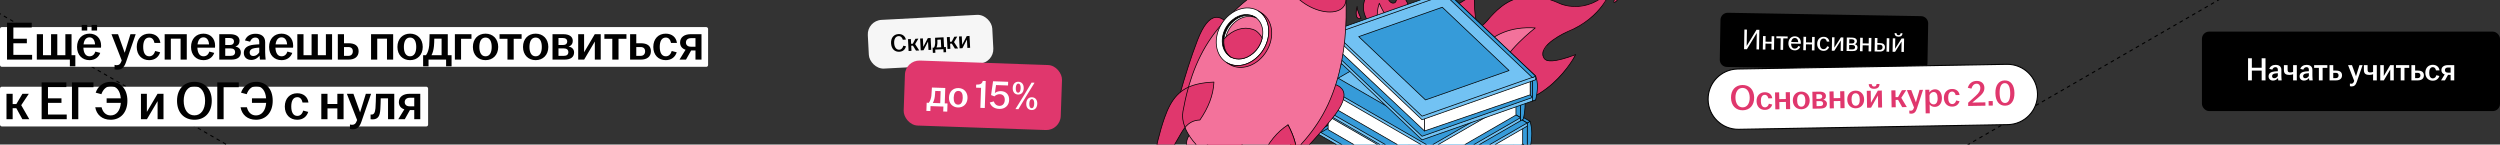 <?xml version="1.0" encoding="UTF-8"?> <svg xmlns="http://www.w3.org/2000/svg" width="1384" height="80" viewBox="0 0 1384 80" fill="none"><rect x="0" y="0" width="1384" height="80" fill="#333333" stroke="none"/><g clip-path="url(#clip0_486_698)"><path d="M-2212.34 -48.605L1312.56 1986.5" stroke="black" stroke-width="0.6" stroke-linejoin="round" stroke-dasharray="2 2"></path><path d="M-1859.89 -252.095L1665.02 1783.01" stroke="black" stroke-width="0.6" stroke-linejoin="round" stroke-dasharray="2 2"></path><path d="M-1507.43 -455.585L2017.47 1579.52" stroke="black" stroke-width="0.6" stroke-linejoin="round" stroke-dasharray="2 2"></path><path d="M-1154.87 -659.136L2370.03 1375.97" stroke="black" stroke-width="0.6" stroke-linejoin="round" stroke-dasharray="2 2"></path><path d="M-802.416 -862.627L2722.49 1172.48" stroke="black" stroke-width="0.6" stroke-linejoin="round" stroke-dasharray="2 2"></path><path d="M-449.961 -1066.12L3074.94 968.987" stroke="black" stroke-width="0.6" stroke-linejoin="round" stroke-dasharray="2 2"></path><path d="M-97.401 -1269.67L3427.5 765.437" stroke="black" stroke-width="0.6" stroke-linejoin="round" stroke-dasharray="2 2"></path><path d="M255.054 -1473.16L3779.96 561.947" stroke="black" stroke-width="0.6" stroke-linejoin="round" stroke-dasharray="2 2"></path><path d="M607.511 -1676.65L4132.41 358.456" stroke="black" stroke-width="0.6" stroke-linejoin="round" stroke-dasharray="2 2"></path><path d="M781.069 -1880.2L4305.97 154.905" stroke="black" stroke-width="0.6" stroke-linejoin="round" stroke-dasharray="2 2"></path><path d="M607.44 1986.48L4132.34 -48.623" stroke="black" stroke-width="0.6" stroke-linejoin="round" stroke-dasharray="2 2"></path><path d="M254.933 1782.96L3779.84 -252.143" stroke="black" stroke-width="0.6" stroke-linejoin="round" stroke-dasharray="2 2"></path><path d="M-97.575 1579.44L3427.33 -455.664" stroke="black" stroke-width="0.6" stroke-linejoin="round" stroke-dasharray="2 2"></path><path d="M-450.032 1375.95L3074.87 -659.153" stroke="black" stroke-width="0.6" stroke-linejoin="round" stroke-dasharray="2 2"></path><path d="M-802.54 1172.43L2722.36 -862.673" stroke="black" stroke-width="0.6" stroke-linejoin="round" stroke-dasharray="2 2"></path><path d="M-1507.5 765.42L2017.4 -1269.68" stroke="black" stroke-width="0.6" stroke-linejoin="round" stroke-dasharray="2 2"></path><path d="M-1860.01 561.899L1664.89 -1473.2" stroke="black" stroke-width="0.6" stroke-linejoin="round" stroke-dasharray="2 2"></path><path d="M-2212.52 358.379L1312.38 -1676.73" stroke="black" stroke-width="0.6" stroke-linejoin="round" stroke-dasharray="2 2"></path><path d="M-2564.97 154.889L959.929 -1880.22" stroke="black" stroke-width="0.6" stroke-linejoin="round" stroke-dasharray="2 2"></path><rect y="15" width="392" height="22" rx="1" fill="white"></rect><rect y="48" width="237" height="22" rx="1" fill="white"></rect><path d="M3.89 33V12.6H17.57V15.21H7.4V21.45H14.87V23.94H7.4V30.39H17.78V33H3.89ZM38.677 36.72V33H20.377V18.93H23.797V30.54H28.267V18.93H31.717V30.54H36.187V18.93H39.607V30.54H41.707V36.72H38.677ZM49.553 33.3C45.503 33.3 42.653 30.45 42.653 25.98C42.653 21.51 45.503 18.63 49.523 18.63C53.333 18.63 55.973 21.24 55.973 25.26C55.973 25.74 55.943 26.1 55.913 26.4H46.163C46.283 29.22 47.333 31.17 49.553 31.17C51.383 31.17 52.343 29.94 52.793 28.56L55.493 29.28C54.683 31.59 52.643 33.3 49.553 33.3ZM45.233 16.89V13.8H48.293V16.89H45.233ZM46.253 24.57H52.613C52.523 22.62 51.623 20.67 49.553 20.67C47.573 20.67 46.523 22.26 46.253 24.57ZM50.693 16.89V13.8H53.753V16.89H50.693ZM64.923 38.58C64.413 38.58 63.813 38.49 63.423 38.37V35.91C63.723 36 64.173 36.09 64.593 36.09C65.913 36.09 66.603 35.49 67.143 34.05L67.383 33.45L61.713 18.93H65.343L69.033 29.22L72.213 18.93H75.123L69.723 34.5C68.703 37.41 67.353 38.58 64.923 38.58ZM82.57 33.3C78.52 33.3 75.7 30.45 75.7 25.98C75.7 21.51 78.52 18.63 82.57 18.63C86.05 18.63 88.39 20.64 88.78 23.76H85.51C85.18 22.11 84.31 20.79 82.63 20.79C80.26 20.79 79.27 22.95 79.27 25.95C79.27 28.98 80.26 31.17 82.63 31.17C84.43 31.17 85.45 29.79 85.9 28.23L88.66 28.95C87.82 31.59 85.72 33.3 82.57 33.3ZM91.158 33V18.93H103.398V33H99.978V21.42H94.578V33H91.158ZM112.659 33.3C108.609 33.3 105.759 30.45 105.759 25.98C105.759 21.51 108.609 18.63 112.629 18.63C116.439 18.63 119.079 21.24 119.079 25.26C119.079 25.74 119.049 26.1 119.019 26.4H109.269C109.389 29.22 110.439 31.17 112.659 31.17C114.489 31.17 115.449 29.94 115.899 28.56L118.599 29.28C117.789 31.59 115.749 33.3 112.659 33.3ZM109.359 24.57H115.719C115.629 22.62 114.729 20.67 112.659 20.67C110.679 20.67 109.629 22.26 109.359 24.57ZM121.393 33V18.93H127.333C130.633 18.93 132.613 20.22 132.613 22.65C132.613 24.12 131.773 25.35 130.303 25.74C132.013 26.07 133.333 27.15 133.333 29.01C133.333 31.47 131.593 33 128.083 33H121.393ZM124.693 30.93H127.633C129.343 30.93 130.153 30.15 130.153 28.86C130.153 27.57 129.313 26.79 127.603 26.79H124.693V30.93ZM124.693 24.93H127.123C128.683 24.93 129.523 24.21 129.523 22.95C129.523 21.75 128.653 21.03 127.003 21.03H124.693V24.93ZM139.112 33.18C136.622 33.18 134.972 31.65 134.972 29.28C134.972 26.4 137.192 25.14 140.342 24.78C141.512 24.63 142.652 24.57 143.522 24.54V23.25C143.522 21.6 142.742 20.79 141.302 20.79C139.892 20.79 138.902 21.78 138.422 23.07L135.602 22.38C136.472 19.95 138.632 18.69 141.452 18.69C144.602 18.69 146.792 20.16 146.792 23.34V28.77C146.792 30.27 146.942 31.77 147.062 33H143.912C143.822 32.34 143.702 31.47 143.672 30.78C142.802 32.04 141.182 33.18 139.112 33.18ZM138.212 29.1C138.212 30.33 139.022 31.02 140.222 31.02C141.602 31.02 142.832 30.15 143.522 28.95V26.37C142.682 26.4 141.842 26.49 140.912 26.64C139.202 26.91 138.212 27.75 138.212 29.1ZM155.871 33.3C151.821 33.3 148.971 30.45 148.971 25.98C148.971 21.51 151.821 18.63 155.841 18.63C159.651 18.63 162.291 21.24 162.291 25.26C162.291 25.74 162.261 26.1 162.231 26.4H152.481C152.601 29.22 153.651 31.17 155.871 31.17C157.701 31.17 158.661 29.94 159.111 28.56L161.811 29.28C161.001 31.59 158.961 33.3 155.871 33.3ZM152.571 24.57H158.931C158.841 22.62 157.941 20.67 155.871 20.67C153.891 20.67 152.841 22.26 152.571 24.57ZM164.606 33V18.93H168.026V30.54H172.496V18.93H175.946V30.54H180.416V18.93H183.836V33H164.606ZM187.018 33V18.93H190.438V23.94H192.958C196.348 23.94 198.538 25.26 198.538 28.35C198.538 31.41 196.348 33 192.958 33H187.018ZM190.438 30.93H192.808C194.488 30.93 195.328 29.88 195.328 28.38C195.328 26.88 194.428 26.04 192.808 26.04H190.438V30.93ZM205.416 33V18.93H217.656V33H214.236V21.42H208.836V33H205.416ZM227.006 33.3C222.956 33.3 220.016 30.45 220.016 25.98C220.016 21.48 222.956 18.63 227.006 18.63C231.056 18.63 234.026 21.48 234.026 25.98C234.026 30.45 231.056 33.3 227.006 33.3ZM223.586 25.98C223.586 28.98 224.636 31.17 227.006 31.17C229.406 31.17 230.426 28.98 230.426 25.98C230.426 22.98 229.406 20.79 227.006 20.79C224.636 20.79 223.586 22.98 223.586 25.98ZM234.24 36.72V30.54H235.83C236.85 29.19 237.39 27.3 237.6 25.23C237.72 23.73 237.75 22.05 237.81 18.93H247.89V30.54H249.99V36.72H246.96V33H237.24V36.72H234.24ZM238.89 30.54H244.47V21.42H240.42C240.42 22.77 240.36 24.12 240.24 25.53C240.03 27.6 239.58 29.22 238.89 30.54ZM251.822 33V18.93H261.002V21.48H255.242V33H251.822ZM268.784 33.3C264.734 33.3 261.794 30.45 261.794 25.98C261.794 21.48 264.734 18.63 268.784 18.63C272.834 18.63 275.804 21.48 275.804 25.98C275.804 30.45 272.834 33.3 268.784 33.3ZM265.364 25.98C265.364 28.98 266.414 31.17 268.784 31.17C271.184 31.17 272.204 28.98 272.204 25.98C272.204 22.98 271.184 20.79 268.784 20.79C266.414 20.79 265.364 22.98 265.364 25.98ZM280.932 33V21.48H276.552V18.93H288.762V21.48H284.382V33H280.932ZM296.528 33.3C292.478 33.3 289.538 30.45 289.538 25.98C289.538 21.48 292.478 18.63 296.528 18.63C300.578 18.63 303.548 21.48 303.548 25.98C303.548 30.45 300.578 33.3 296.528 33.3ZM293.108 25.98C293.108 28.98 294.158 31.17 296.528 31.17C298.928 31.17 299.948 28.98 299.948 25.98C299.948 22.98 298.928 20.79 296.528 20.79C294.158 20.79 293.108 22.98 293.108 25.98ZM305.875 33V18.93H311.815C315.115 18.93 317.095 20.22 317.095 22.65C317.095 24.12 316.255 25.35 314.785 25.74C316.495 26.07 317.815 27.15 317.815 29.01C317.815 31.47 316.075 33 312.565 33H305.875ZM309.175 30.93H312.115C313.825 30.93 314.635 30.15 314.635 28.86C314.635 27.57 313.795 26.79 312.085 26.79H309.175V30.93ZM309.175 24.93H311.605C313.165 24.93 314.005 24.21 314.005 22.95C314.005 21.75 313.135 21.03 311.485 21.03H309.175V24.93ZM320.084 33V18.93H323.354V28.95L329.264 18.93H332.564V33H329.294V22.98L323.384 33H320.084ZM338.969 33V21.48H334.589V18.93H346.799V21.48H342.419V33H338.969ZM348.824 33V18.93H352.244V23.94H354.764C358.154 23.94 360.344 25.26 360.344 28.35C360.344 31.41 358.154 33 354.764 33H348.824ZM352.244 30.93H354.614C356.294 30.93 357.134 29.88 357.134 28.38C357.134 26.88 356.234 26.04 354.614 26.04H352.244V30.93ZM368.537 33.3C364.487 33.3 361.667 30.45 361.667 25.98C361.667 21.51 364.487 18.63 368.537 18.63C372.017 18.63 374.357 20.64 374.747 23.76H371.477C371.147 22.11 370.277 20.79 368.597 20.79C366.227 20.79 365.237 22.95 365.237 25.95C365.237 28.98 366.227 31.17 368.597 31.17C370.397 31.17 371.417 29.79 371.867 28.23L374.627 28.95C373.787 31.59 371.687 33.3 368.537 33.3ZM385.016 33V27.93H382.616L379.766 33H376.166L379.526 27.54C377.666 26.94 376.496 25.62 376.496 23.52C376.496 20.58 378.926 18.93 382.346 18.93H388.346V33H385.016ZM379.736 23.52C379.736 24.96 380.726 25.86 382.526 25.86H385.016V21.12H382.586C380.756 21.12 379.736 22.08 379.736 23.52ZM3.59 66V51.93H7.01V57.6H9.05L12.41 51.93H15.95L11.75 58.23L16.22 66H12.38L9.05 59.91H7.01V66H3.59ZM23.05 66V45.6H36.73V48.21H26.56V54.45H34.03V56.94H26.56V63.39H36.94V66H23.05ZM39.837 66V45.6H51.747V48.27H43.347V66H39.837ZM61.255 66.3C56.545 66.3 53.425 63.48 52.735 59.4H56.245C56.815 61.83 58.435 63.9 61.255 63.9C64.465 63.9 66.595 61.2 66.895 56.94H59.035V54.42H66.865C66.535 50.28 64.525 47.67 61.405 47.67C58.585 47.67 56.905 49.92 56.125 52.14L52.975 51.3C54.145 47.85 56.995 45.3 61.405 45.3C66.775 45.3 70.525 49.17 70.525 55.77C70.525 62.37 66.655 66.3 61.255 66.3ZM78.033 66V51.93H81.303V61.95L87.213 51.93H90.513V66H87.243V55.98L81.333 66H78.033ZM107.634 66.3C101.964 66.3 98.004 62.37 98.004 55.8C98.004 49.23 101.964 45.3 107.634 45.3C113.304 45.3 117.234 49.23 117.234 55.8C117.234 62.37 113.304 66.3 107.634 66.3ZM101.694 55.8C101.694 60.63 103.944 63.87 107.634 63.87C111.294 63.87 113.544 60.63 113.544 55.8C113.544 50.97 111.294 47.73 107.634 47.73C103.944 47.73 101.694 50.97 101.694 55.8ZM120.286 66V45.6H132.196V48.27H123.796V66H120.286ZM141.704 66.3C136.994 66.3 133.874 63.48 133.184 59.4H136.694C137.264 61.83 138.884 63.9 141.704 63.9C144.914 63.9 147.044 61.2 147.344 56.94H139.484V54.42H147.314C146.984 50.28 144.974 47.67 141.854 47.67C139.034 47.67 137.354 49.92 136.574 52.14L133.424 51.3C134.594 47.85 137.444 45.3 141.854 45.3C147.224 45.3 150.974 49.17 150.974 55.77C150.974 62.37 147.104 66.3 141.704 66.3ZM164.543 66.3C160.493 66.3 157.673 63.45 157.673 58.98C157.673 54.51 160.493 51.63 164.543 51.63C168.023 51.63 170.363 53.64 170.753 56.76H167.483C167.153 55.11 166.283 53.79 164.603 53.79C162.233 53.79 161.243 55.95 161.243 58.95C161.243 61.98 162.233 64.17 164.603 64.17C166.403 64.17 167.423 62.79 167.873 61.23L170.633 61.95C169.793 64.59 167.693 66.3 164.543 66.3ZM177.877 66V51.93H181.297V57.57H186.757V51.93H190.207V66H186.757V60H181.297V66H177.877ZM195.236 71.58C194.726 71.58 194.126 71.49 193.736 71.37V68.91C194.036 69 194.486 69.09 194.906 69.09C196.226 69.09 196.916 68.49 197.456 67.05L197.696 66.45L192.026 51.93H195.656L199.346 62.22L202.526 51.93H205.436L200.036 67.5C199.016 70.41 197.666 71.58 195.236 71.58ZM206.205 66.09C205.845 66.09 205.515 66.06 205.155 66V63.39C205.335 63.42 205.515 63.42 205.755 63.42C206.865 63.42 207.645 62.58 207.855 59.91C208.005 57.81 208.095 55.08 208.155 51.93H218.265V66H214.815V54.42H210.765C210.735 56.37 210.675 58.59 210.555 60.45C210.345 64.26 209.265 66.09 206.205 66.09ZM229.332 66V60.93H226.932L224.082 66H220.482L223.842 60.54C221.982 59.94 220.812 58.62 220.812 56.52C220.812 53.58 223.242 51.93 226.662 51.93H232.662V66H229.332ZM224.052 56.52C224.052 57.96 225.042 58.86 226.842 58.86H229.332V54.12H226.902C225.072 54.12 224.052 55.08 224.052 56.52Z" fill="black"></path><rect x="1219" y="17.5" width="165" height="44" rx="4" fill="black"></rect><path d="M1244.52 44.5V32.26H1246.63V37.498H1252.06V32.26H1254.19V44.5H1252.06V39.082H1246.63V44.5H1244.52ZM1258.36 44.608C1256.87 44.608 1255.88 43.69 1255.88 42.268C1255.88 40.54 1257.21 39.784 1259.1 39.568C1259.8 39.478 1260.49 39.442 1261.01 39.424V38.65C1261.01 37.66 1260.54 37.174 1259.68 37.174C1258.83 37.174 1258.24 37.768 1257.95 38.542L1256.26 38.128C1256.78 36.67 1258.08 35.914 1259.77 35.914C1261.66 35.914 1262.97 36.796 1262.97 38.704V41.962C1262.97 42.862 1263.06 43.762 1263.13 44.5H1261.24C1261.19 44.104 1261.12 43.582 1261.1 43.168C1260.58 43.924 1259.61 44.608 1258.36 44.608ZM1257.82 42.16C1257.82 42.898 1258.31 43.312 1259.03 43.312C1259.86 43.312 1260.6 42.79 1261.01 42.07V40.522C1260.51 40.54 1260 40.594 1259.44 40.684C1258.42 40.846 1257.82 41.35 1257.82 42.16ZM1269.46 41.098C1269 41.278 1268.29 41.476 1267.38 41.476C1265.56 41.476 1264.37 40.864 1264.37 38.83V36.058H1266.42V38.704C1266.42 39.73 1266.93 40.09 1267.88 40.09C1268.47 40.09 1269.01 39.982 1269.46 39.802V36.058H1271.52V44.5H1269.46V41.098ZM1275.54 44.608C1274.04 44.608 1273.05 43.69 1273.05 42.268C1273.05 40.54 1274.39 39.784 1276.28 39.568C1276.98 39.478 1277.66 39.442 1278.18 39.424V38.65C1278.18 37.66 1277.72 37.174 1276.85 37.174C1276.01 37.174 1275.41 37.768 1275.12 38.542L1273.43 38.128C1273.95 36.67 1275.25 35.914 1276.94 35.914C1278.83 35.914 1280.15 36.796 1280.15 38.704V41.962C1280.15 42.862 1280.24 43.762 1280.31 44.5H1278.42C1278.36 44.104 1278.29 43.582 1278.27 43.168C1277.75 43.924 1276.78 44.608 1275.54 44.608ZM1275 42.16C1275 42.898 1275.48 43.312 1276.2 43.312C1277.03 43.312 1277.77 42.79 1278.18 42.07V40.522C1277.68 40.54 1277.18 40.594 1276.62 40.684C1275.59 40.846 1275 41.35 1275 42.16ZM1283.73 44.5V37.588H1281.1V36.058H1288.42V37.588H1285.8V44.5H1283.73ZM1289.64 44.5V36.058H1291.69V39.064H1293.2C1295.24 39.064 1296.55 39.856 1296.55 41.71C1296.55 43.546 1295.24 44.5 1293.2 44.5H1289.64ZM1291.69 43.258H1293.11C1294.12 43.258 1294.63 42.628 1294.63 41.728C1294.63 40.828 1294.09 40.324 1293.11 40.324H1291.69V43.258ZM1301.81 47.848C1301.51 47.848 1301.15 47.794 1300.91 47.722V46.246C1301.09 46.3 1301.36 46.354 1301.61 46.354C1302.41 46.354 1302.82 45.994 1303.14 45.13L1303.29 44.77L1299.89 36.058H1302.06L1304.28 42.232L1306.19 36.058H1307.93L1304.69 45.4C1304.08 47.146 1303.27 47.848 1301.81 47.848ZM1313.74 41.098C1313.28 41.278 1312.57 41.476 1311.66 41.476C1309.84 41.476 1308.65 40.864 1308.65 38.83V36.058H1310.7V38.704C1310.7 39.73 1311.21 40.09 1312.16 40.09C1312.75 40.09 1313.29 39.982 1313.74 39.802V36.058H1315.8V44.5H1313.74V41.098ZM1317.71 44.5V36.058H1319.67V42.07L1323.22 36.058H1325.2V44.5H1323.24V38.488L1319.69 44.5H1317.71ZM1329.04 44.5V37.588H1326.41V36.058H1333.74V37.588H1331.11V44.5H1329.04ZM1334.96 44.5V36.058H1337.01V39.064H1338.52C1340.55 39.064 1341.87 39.856 1341.87 41.71C1341.87 43.546 1340.55 44.5 1338.52 44.5H1334.96ZM1337.01 43.258H1338.43C1339.44 43.258 1339.94 42.628 1339.94 41.728C1339.94 40.828 1339.4 40.324 1338.43 40.324H1337.01V43.258ZM1346.78 44.68C1344.35 44.68 1342.66 42.97 1342.66 40.288C1342.66 37.606 1344.35 35.878 1346.78 35.878C1348.87 35.878 1350.28 37.084 1350.51 38.956H1348.55C1348.35 37.966 1347.83 37.174 1346.82 37.174C1345.4 37.174 1344.8 38.47 1344.8 40.27C1344.8 42.088 1345.4 43.402 1346.82 43.402C1347.9 43.402 1348.51 42.574 1348.78 41.638L1350.44 42.07C1349.93 43.654 1348.67 44.68 1346.78 44.68ZM1356.67 44.5V41.458H1355.23L1353.52 44.5H1351.36L1353.38 41.224C1352.26 40.864 1351.56 40.072 1351.56 38.812C1351.56 37.048 1353.02 36.058 1355.07 36.058H1358.67V44.5H1356.67ZM1353.5 38.812C1353.5 39.676 1354.1 40.216 1355.18 40.216H1356.67V37.372H1355.21C1354.11 37.372 1353.5 37.948 1353.5 38.812Z" fill="white"></path><path d="M952.454 10.999C952.492 8.791 954.314 7.031 956.523 7.07L1063.51 8.937C1065.72 8.976 1067.47 10.798 1067.44 13.006L1067.05 35.003C1067.01 37.212 1065.19 38.971 1062.98 38.933L955.999 37.065C953.79 37.027 952.031 35.205 952.07 32.996L952.454 10.999Z" fill="black"></path><path d="M965.511 27.23L965.701 16.352L967.109 16.376L966.95 25.463L972.42 16.469L973.988 16.497L973.798 27.375L972.39 27.35L972.549 18.264L967.079 27.258L965.511 27.23ZM975.881 27.411L976.011 19.956L977.451 19.982L977.397 23.069L980.724 23.127L980.778 20.04L982.218 20.065L982.088 27.52L980.648 27.494L980.706 24.199L977.378 24.141L977.321 27.436L975.881 27.411ZM985.684 27.582L985.796 21.215L983.396 21.173L983.415 20.086L989.654 20.195L989.635 21.282L987.235 21.24L987.124 27.608L985.684 27.582ZM993.557 27.88C991.477 27.843 990.016 26.266 990.057 23.93C990.098 21.595 991.613 20.069 993.676 20.105C995.708 20.14 996.979 21.619 996.943 23.65C996.938 23.922 996.935 24.098 996.917 24.242L991.542 24.148C991.562 25.717 992.198 26.896 993.558 26.92C994.661 26.939 995.25 26.229 995.535 25.466L996.665 25.854C996.196 27.046 995.141 27.907 993.557 27.88ZM991.605 23.253L995.493 23.321C995.479 22.248 994.94 21.055 993.66 21.032C992.46 21.012 991.788 21.944 991.605 23.253ZM998.284 27.802L998.414 20.347L999.854 20.372L999.8 23.46L1003.13 23.518L1003.18 20.431L1004.62 20.456L1004.49 27.911L1003.05 27.886L1003.11 24.59L999.781 24.532L999.723 27.827L998.284 27.802ZM1009.48 28.158C1007.4 28.121 1005.94 26.544 1005.98 24.208C1006.02 21.872 1007.53 20.346 1009.61 20.383C1011.44 20.415 1012.52 21.538 1012.73 23.046L1011.33 23.021C1011.12 22.105 1010.59 21.36 1009.6 21.343C1008.17 21.318 1007.53 22.571 1007.5 24.235C1007.47 25.898 1008.07 27.173 1009.49 27.198C1010.58 27.217 1011.22 26.444 1011.5 25.617L1012.63 26.004C1012.13 27.324 1011.06 28.185 1009.48 28.158ZM1014.09 28.078L1014.22 20.623L1015.58 20.647L1015.48 26.374L1019.1 20.709L1020.48 20.733L1020.35 28.187L1018.99 28.164L1019.09 22.436L1015.47 28.102L1014.09 28.078ZM1022.26 28.221L1022.39 20.766L1025.32 20.817C1027 20.846 1028.01 21.536 1027.99 22.816C1027.98 23.6 1027.55 24.265 1026.75 24.459C1027.66 24.666 1028.35 25.255 1028.33 26.246C1028.31 27.542 1027.43 28.311 1025.61 28.279L1022.26 28.221ZM1023.67 27.317L1025.48 27.349C1026.5 27.367 1026.96 26.895 1026.97 26.175C1026.99 25.423 1026.51 24.951 1025.51 24.933L1023.71 24.902L1023.67 27.317ZM1023.73 24.006L1025.25 24.032C1026.18 24.049 1026.65 23.609 1026.66 22.905C1026.67 22.217 1026.2 21.761 1025.19 21.743L1023.77 21.718L1023.73 24.006ZM1029.67 28.35L1029.8 20.895L1031.24 20.92L1031.19 24.008L1034.51 24.066L1034.57 20.979L1036.01 21.004L1035.88 28.458L1034.44 28.433L1034.49 25.138L1031.17 25.08L1031.11 28.375L1029.67 28.35ZM1037.79 28.492L1037.92 21.037L1039.36 21.062L1039.32 23.814L1040.74 23.839C1042.45 23.869 1043.54 24.592 1043.51 26.159C1043.49 27.727 1042.37 28.572 1040.66 28.542L1037.79 28.492ZM1039.25 27.589L1040.71 27.615C1041.66 27.631 1042.17 27.016 1042.19 26.152C1042.2 25.288 1041.71 24.784 1040.75 24.767L1039.3 24.742L1039.25 27.589ZM1044.37 28.607L1044.5 21.152L1045.94 21.177L1045.81 28.632L1044.37 28.607ZM1047.73 28.665L1047.86 21.21L1049.22 21.234L1049.12 26.961L1052.74 21.296L1054.11 21.32L1053.98 28.774L1052.62 28.751L1052.72 23.024L1049.11 28.689L1047.73 28.665ZM1048.82 18.331L1049.89 18.349C1049.96 19.055 1050.26 19.476 1051.01 19.489C1051.76 19.502 1052.07 19.092 1052.17 18.389L1053.24 18.408C1053.17 19.575 1052.5 20.347 1051 20.321C1049.49 20.295 1048.85 19.5 1048.82 18.331Z" fill="white"></path><path d="M962.003 38.197L1110.98 35.597C1120.2 35.436 1127.81 42.781 1127.97 52.003C1128.13 61.225 1120.78 68.831 1111.56 68.992L962.586 71.593C953.364 71.754 945.757 64.408 945.596 55.187C945.435 45.965 952.781 38.358 962.003 38.197Z" fill="white"></path><path d="M962.003 38.197L1110.98 35.597C1120.2 35.436 1127.81 42.781 1127.97 52.003C1128.13 61.225 1120.78 68.831 1111.56 68.992L962.586 71.593C953.364 71.754 945.757 64.408 945.596 55.187C945.435 45.965 952.781 38.358 962.003 38.197Z" stroke="black" stroke-width="0.6"></path><path d="M964.824 61.052C961.045 61.118 958.359 58.545 958.283 54.165C958.207 49.786 960.8 47.12 964.58 47.054C968.359 46.988 971.025 49.562 971.101 53.942C971.178 58.321 968.604 60.986 964.824 61.052ZM960.743 54.122C960.799 57.342 962.336 59.475 964.796 59.432C967.236 59.39 968.698 57.204 968.641 53.984C968.585 50.765 967.048 48.632 964.608 48.674C962.149 48.717 960.686 50.903 960.743 54.122ZM977.097 60.838C974.398 60.885 972.485 59.018 972.433 56.039C972.381 53.059 974.227 51.107 976.927 51.059C979.246 51.019 980.829 52.332 981.126 54.407L978.946 54.445C978.707 53.349 978.112 52.479 976.992 52.499C975.412 52.526 974.777 53.977 974.812 55.977C974.847 57.997 975.533 59.445 977.113 59.417C978.312 59.397 978.976 58.465 979.258 57.42L981.106 57.868C980.577 59.637 979.197 60.801 977.097 60.838ZM982.819 60.538L982.655 51.16L984.935 51.12L985 54.879L988.64 54.816L988.574 51.056L990.874 51.016L991.037 60.395L988.738 60.435L988.668 56.435L985.028 56.499L985.098 60.498L982.819 60.538ZM997.252 60.486C994.553 60.533 992.56 58.668 992.508 55.688C992.456 52.689 994.382 50.755 997.082 50.708C999.781 50.66 1001.79 52.526 1001.85 55.525C1001.9 58.505 999.952 60.439 997.252 60.486ZM994.888 55.647C994.923 57.646 995.648 59.094 997.228 59.066C998.827 59.038 999.482 57.567 999.447 55.567C999.412 53.567 998.707 52.12 997.107 52.147C995.527 52.175 994.853 53.647 994.888 55.647ZM1003.48 60.178L1003.32 50.799L1007.28 50.73C1009.47 50.691 1010.81 51.528 1010.84 53.148C1010.86 54.128 1010.31 54.958 1009.33 55.234C1010.48 55.435 1011.37 56.139 1011.39 57.379C1011.42 59.019 1010.28 60.059 1007.94 60.1L1003.48 60.178ZM1005.66 58.759L1007.61 58.725C1008.75 58.705 1009.29 58.176 1009.27 57.316C1009.26 56.456 1008.69 55.946 1007.55 55.966L1005.61 56L1005.66 58.759ZM1005.59 54.76L1007.21 54.732C1008.24 54.714 1008.8 54.224 1008.78 53.384C1008.77 52.584 1008.18 52.114 1007.08 52.133L1005.54 52.16L1005.59 54.76ZM1012.95 60.012L1012.79 50.634L1015.07 50.594L1015.13 54.353L1018.77 54.29L1018.71 50.53L1021.01 50.49L1021.17 59.869L1018.87 59.909L1018.8 55.909L1015.16 55.973L1015.23 59.972L1012.95 60.012ZM1027.38 59.96C1024.68 60.007 1022.69 58.142 1022.64 55.162C1022.59 52.163 1024.51 50.229 1027.21 50.182C1029.91 50.135 1031.93 52 1031.98 54.999C1032.03 57.979 1030.08 59.913 1027.38 59.96ZM1025.02 55.121C1025.05 57.12 1025.78 58.568 1027.36 58.54C1028.96 58.513 1029.61 57.041 1029.58 55.041C1029.54 53.041 1028.84 51.594 1027.24 51.621C1025.66 51.649 1024.98 53.121 1025.02 55.121ZM1033.61 59.651L1033.45 50.273L1035.63 50.235L1035.74 56.914L1039.57 50.166L1041.77 50.128L1041.93 59.506L1039.75 59.544L1039.63 52.865L1035.81 59.613L1033.61 59.651ZM1034.54 46.593L1036.18 46.565C1036.28 47.443 1036.65 47.917 1037.55 47.901C1038.45 47.885 1038.8 47.399 1038.86 46.518L1040.5 46.489C1040.49 48.07 1039.67 49.124 1037.57 49.161C1035.47 49.197 1034.61 48.172 1034.54 46.593ZM1047.2 59.414L1047.04 50.036L1049.32 49.996L1049.39 53.775L1050.75 53.752L1052.92 49.933L1055.28 49.892L1052.55 54.14L1055.62 59.267L1053.06 59.312L1050.77 55.291L1049.41 55.315L1049.48 59.374L1047.2 59.414ZM1058.02 62.946C1057.68 62.952 1057.28 62.899 1057.02 62.824L1056.99 61.184C1057.19 61.24 1057.49 61.295 1057.77 61.29C1058.65 61.275 1059.1 60.867 1059.45 59.901L1059.6 59.498L1055.65 49.885L1058.07 49.843L1060.65 56.659L1062.65 49.763L1064.59 49.729L1061.17 60.171C1060.52 62.122 1059.64 62.918 1058.02 62.946ZM1066.05 62.766L1065.83 49.708L1068.07 49.669L1068.09 51.148C1068.66 50.239 1069.68 49.46 1071.2 49.434C1073.28 49.398 1074.99 51.048 1075.05 54.248C1075.1 57.447 1073.29 59.139 1071.15 59.176C1069.81 59.2 1068.78 58.617 1068.25 57.847L1068.33 62.726L1066.05 62.766ZM1068.22 56.067C1068.53 57.082 1069.41 57.806 1070.49 57.788C1071.91 57.763 1072.71 56.549 1072.67 54.289C1072.63 52.009 1071.81 50.904 1070.45 50.927C1069.41 50.945 1068.52 51.721 1068.16 52.708L1068.22 56.067ZM1080.79 59.028C1078.09 59.075 1076.18 57.208 1076.13 54.229C1076.08 51.249 1077.92 49.297 1080.62 49.249C1082.94 49.209 1084.52 50.522 1084.82 52.597L1082.64 52.635C1082.4 51.539 1081.81 50.669 1080.69 50.689C1079.11 50.716 1078.47 52.167 1078.51 54.167C1078.54 56.187 1079.23 57.635 1080.81 57.608C1082.01 57.587 1082.67 56.655 1082.95 55.61L1084.8 56.058C1084.27 57.827 1082.89 58.991 1080.79 59.028ZM1089.57 56.874C1090.91 55.691 1092.56 54.202 1093.68 53.142C1095.61 51.368 1096.35 50.135 1096.32 48.655C1096.3 47.336 1095.54 46.309 1094.26 46.331C1092.78 46.357 1091.82 47.454 1091.39 49.062L1089.38 48.617C1090 46.245 1091.8 44.834 1094.26 44.791C1096.8 44.746 1098.52 46.197 1098.56 48.616C1098.6 50.856 1097.33 52.238 1094.84 54.302C1093.82 55.18 1092.87 55.957 1091.86 56.774L1099.1 56.648L1099.14 58.508L1089.6 58.674L1089.57 56.874ZM1100.92 58.477L1100.88 55.977L1103.18 55.937L1103.22 58.436L1100.92 58.477ZM1110.05 58.517C1106.77 58.575 1104.73 56.01 1104.65 51.611C1104.57 47.211 1106.53 44.577 1109.81 44.519C1113.09 44.462 1115.11 47.027 1115.19 51.426C1115.26 55.826 1113.33 58.46 1110.05 58.517ZM1106.99 51.57C1107.05 54.969 1108.02 57.052 1110.02 57.017C1112 56.983 1112.91 54.867 1112.85 51.467C1112.79 48.068 1111.81 45.985 1109.83 46.019C1107.83 46.054 1106.93 48.17 1106.99 51.57Z" fill="#E0376D"></path><rect x="480" y="11.424" width="69" height="27" rx="8" transform="rotate(-3 480 11.424)" fill="#F6F6F6"></rect><path d="M497.849 28.653C495.36 28.783 493.448 27.061 493.287 23.999C493.126 20.923 494.833 18.997 497.364 18.865C499.545 18.75 501.081 19.974 501.505 21.914L499.8 22.004C499.473 20.857 498.724 19.929 497.423 19.997C495.802 20.082 494.889 21.658 495.007 23.909C495.124 26.146 496.21 27.603 497.818 27.519C499.118 27.451 499.808 26.447 500.07 25.298L501.545 25.613C501.131 27.345 499.932 28.544 497.849 28.653ZM503.002 28.243L502.658 21.686L504.252 21.602L504.39 24.244L505.341 24.195L506.768 21.47L508.418 21.384L506.615 24.422L508.888 27.934L507.098 28.028L505.397 25.271L504.447 25.321L504.596 28.159L503.002 28.243ZM509.719 27.891L509.375 21.334L510.899 21.254L511.144 25.923L513.654 21.109L515.191 21.029L515.535 27.586L514.011 27.666L513.766 22.996L511.257 27.81L509.719 27.891ZM516.43 29.277L516.279 26.397L517.02 26.358C517.462 25.704 517.668 24.81 517.715 23.841C517.734 23.139 517.707 22.355 517.659 20.899L522.356 20.653L522.64 26.064L523.619 26.013L523.77 28.893L522.357 28.967L522.267 27.233L517.737 27.47L517.828 29.204L516.43 29.277ZM518.446 26.284L521.046 26.147L520.823 21.897L518.936 21.996C518.969 22.625 518.974 23.256 518.952 23.916C518.905 24.886 518.735 25.652 518.446 26.284ZM524.533 27.114L524.189 20.557L525.783 20.474L525.921 23.116L526.872 23.066L528.299 20.342L529.949 20.255L528.146 23.294L530.419 26.806L528.629 26.899L526.928 24.143L525.978 24.193L526.127 27.031L524.533 27.114ZM531.25 26.762L530.906 20.205L532.43 20.125L532.675 24.795L535.185 19.981L536.722 19.9L537.066 26.457L535.542 26.537L535.297 21.868L532.788 26.682L531.25 26.762Z" fill="black"></path><rect x="501.257" y="33.249" width="87" height="36" rx="8" transform="rotate(2 501.257 33.249)" fill="#E0376D"></rect><path d="M512.846 61.398L513.005 56.869L514.17 56.91C514.952 55.947 515.396 54.575 515.603 53.064C515.729 51.967 515.794 50.737 515.918 48.452L523.306 48.71L523.009 57.219L524.548 57.272L524.389 61.802L522.169 61.724L522.264 58.998L515.14 58.749L515.045 61.475L512.846 61.398ZM516.413 56.988L520.502 57.131L520.735 50.447L517.767 50.343C517.733 51.333 517.654 52.321 517.53 53.351C517.323 54.863 516.952 56.039 516.413 56.988ZM530.285 59.498C527.317 59.394 525.235 57.23 525.349 53.954C525.464 50.656 527.692 48.643 530.66 48.746C533.629 48.85 535.732 51.015 535.617 54.313C535.503 57.589 533.253 59.602 530.285 59.498ZM527.966 54.046C527.889 56.244 528.602 57.876 530.339 57.937C532.098 57.998 532.902 56.419 532.979 54.221C533.055 52.022 532.364 50.391 530.605 50.33C528.868 50.269 528.043 51.847 527.966 54.046ZM542.732 59.712L543.119 48.631L540.349 48.535L540.408 46.842C542.629 46.919 543.774 46.277 544.046 44.789L545.695 44.847L545.173 59.798L542.732 59.712ZM553.231 60.299C550.504 60.204 548.59 58.904 547.94 56.724L550.162 56.142C550.618 57.566 551.619 58.548 553.29 58.606C554.983 58.665 556.171 57.408 556.241 55.407C556.31 53.45 555.318 52.205 553.515 52.142C552.284 52.099 551.254 52.614 550.501 53.358L548.655 52.633L549.759 44.989L558.114 45.281L558.042 47.325L551.402 47.093L550.764 51.518C551.558 50.841 552.784 50.4 554.147 50.447C557.027 50.548 558.766 52.436 558.661 55.448C558.557 58.438 556.309 60.407 553.231 60.299ZM562.15 60.391L566.91 52.676L571.093 45.734L572.72 45.791L567.982 53.506L563.777 60.447L562.15 60.391ZM560.643 48.693C560.724 46.384 562.064 45.198 563.823 45.26C565.56 45.32 566.814 46.597 566.733 48.906C566.653 51.214 565.313 52.4 563.576 52.339C561.817 52.278 560.562 51.002 560.643 48.693ZM562.336 48.752C562.283 50.269 562.71 51.275 563.612 51.306C564.491 51.337 564.987 50.364 565.04 48.846C565.093 47.329 564.666 46.324 563.787 46.293C562.885 46.262 562.389 47.235 562.336 48.752ZM568.136 57.276C568.217 54.967 569.557 53.781 571.316 53.843C573.053 53.903 574.307 55.18 574.226 57.488C574.146 59.797 572.806 60.983 571.069 60.922C569.31 60.861 568.055 59.584 568.136 57.276ZM569.829 57.335C569.776 58.852 570.203 59.857 571.105 59.889C572.006 59.92 572.48 58.946 572.533 57.429C572.586 55.912 572.181 54.907 571.28 54.876C570.378 54.844 569.882 55.818 569.829 57.335Z" fill="white"></path><path d="M820.77 13.903L823.381 11.638L825.339 8.967L828.236 6.067L832.388 2.729L835.46 0.866L838.882 -0.561L842.207 -1.49L847.711 -2.122L852.394 -1.666L855.299 -1.049L860.975 0.762L864.785 2.499L868.598 3.28L873.791 3.436L878.373 2.76L882.82 1.087L886.971 -1.536L890.317 -4.327L891.672 -5.353L890.081 -1.951L888.616 1.247L884.554 6.175L879.556 10.857L875.708 13.62L869.87 16.746L865.965 18.358L862.731 20.177L859.197 22.556L856.793 24.547L854.126 28.686L854.035 30.716L855.188 32.732L856.384 33.591L858.136 33.756L860.846 33.549L865.139 32.563L867.881 31.805L870.82 30.661L872.241 30.367L871.228 31.858L870.435 33.555L869.123 35.338L867.932 37.141L864.16 41.491L860.978 44.835L857.92 47.648L854.191 50.465L848.458 53.836L844.155 55.834L840.298 56.878L837.339 57.622L831.893 58.404L827.188 58.797L822.289 58.323L817.992 57.41L812.424 55.465L806.521 52.53L800.043 48.039L796.421 44.474L793.609 40.907L791.581 37.224L790.609 33.454L790.609 28.372L791.204 22.944L793.312 17.057L796.646 11.847L800.613 7.698L806.835 2.529L812.832 -1.274L816.018 -2.989L816.16 1.143L816.539 6.874L817.252 11.423L818.116 13.796L819.253 14.617L820.77 13.903Z" fill="#E0376D"></path><path d="M897.149 -5.973L895.453 -3.133L893.896 -0.473L893.34 0.811L893.671 1.405L894.931 0.558L896.425 -1.862L897.381 -4.555L897.149 -5.973Z" fill="#E0376D"></path><path d="M795.231 42.951C795.231 42.951 791.493 24.486 806.446 16.845C806.446 16.845 807.363 30.499 811.902 33.652C815.708 36.295 821.313 13.592 849.911 15.466C849.911 15.466 832.137 29.215 830.273 39.233C829.864 41.435 828.319 46.589 842.44 44.907C842.44 44.907 846.369 43.443 848.349 43.303C848.349 43.303 848.732 44.84 844.289 49.377C844.289 49.377 838.689 57.087 821.48 58.081L817.984 57.432L810.946 54.906L806.34 52.421L801.199 48.795L797.122 45.031L795.231 42.951Z" fill="#F3729B" stroke="black" stroke-width="0.4" stroke-miterlimit="10" stroke-linecap="round" stroke-linejoin="round"></path><path d="M819.045 14.616C823.19 16.164 832.788 -12.163 863.378 1.886C863.378 1.886 877.795 8.97 891.814 -5.598C891.814 -5.598 887.181 9.753 867.714 17.567C867.714 17.567 850.649 25.025 854.711 32.11C855.981 34.325 860.361 34.705 872.276 30.249C872.276 30.249 855.579 63.957 819.626 57.888C819.626 57.888 802.372 54.631 792.346 39.065C792.346 39.065 783.113 21.14 804.748 4.031C804.748 4.031 808.203 1.415 816.227 -3.08C816.227 -3.08 815.71 13.371 819.045 14.616Z" stroke="black" stroke-width="0.4" stroke-miterlimit="10" stroke-linecap="round" stroke-linejoin="round"></path><path d="M893.462 0.589C893.722 -0.544 896.562 -4.855 897.108 -6.202C897.108 -6.202 898.275 -4.586 895.535 -0.199C894.856 0.887 893.085 2.229 893.462 0.589Z" stroke="black" stroke-width="0.4" stroke-miterlimit="10" stroke-linecap="round" stroke-linejoin="round"></path><path d="M759.264 15.023L758.544 13.542L757.556 12.312L756.579 10.621L755.555 8.299L755.077 6.656L754.842 4.906L754.824 3.261L755.212 0.651L755.999 -1.448L756.641 -2.708L758.174 -5.097L759.444 -6.635L760.273 -8.293L760.985 -10.664L761.239 -12.855L761.017 -15.108L760.322 -17.341L759.451 -19.225L759.146 -19.974L760.514 -18.823L761.805 -17.755L763.572 -15.278L765.11 -12.401L765.907 -10.29L766.626 -7.219L766.886 -5.223L767.324 -3.511L767.983 -1.591L768.603 -0.24L770.178 1.498L771.101 1.79L772.171 1.508L772.714 1.063L773.006 0.277L773.244 -0.995L773.32 -3.092L773.31 -4.447L773.145 -5.94L773.185 -6.63L773.747 -5.98L774.43 -5.406L775.088 -4.583L775.771 -3.812L777.307 -1.541L778.453 0.336L779.371 2.09L780.207 4.153L781.051 7.206L781.44 9.433L781.445 11.336L781.423 12.789L781.111 15.391L780.712 17.605L779.89 19.8L778.94 21.665L777.359 23.987L775.28 26.341L772.415 28.768L770.328 29.995L768.341 30.849L766.396 31.328L764.542 31.311L762.203 30.684L759.779 29.741L757.33 28.046L755.344 25.869L753.924 23.532L752.313 20.032L751.302 16.804L750.906 15.127L752.825 15.571L755.508 16.103L757.689 16.335L758.888 16.231L759.406 15.809L759.264 15.023Z" fill="#E0376D"></path><path d="M753.463 10.23L752.278 7.762L751.487 5.393L751.237 3.803L750.824 6.005L750.751 7.953L751.14 9.4L751.879 10.309L752.906 10.325" fill="#E0376D"></path><path d="M769.481 30.356C769.481 30.356 760.524 29.799 758.852 21.977C758.852 21.977 765.247 23.239 767.258 21.538C768.943 20.114 759.188 14.735 763.576 1.808C763.576 1.808 767.711 11.681 772.091 13.774C773.054 14.234 775.234 15.58 776.202 8.875C776.202 8.875 776.012 6.887 776.192 5.959C776.192 5.959 776.946 5.972 778.486 8.576C778.486 8.576 781.343 12.103 779.679 20.143L778.949 21.672L776.919 24.599L775.208 26.412L772.906 28.33L770.671 29.742L769.481 30.356Z" fill="#F3729B" stroke="black" stroke-width="0.4" stroke-miterlimit="10" stroke-linecap="round" stroke-linejoin="round"></path><path d="M759.377 15.906C760.601 14.189 748.75 6.281 758.986 -6.062C758.986 -6.062 764.023 -11.822 759.048 -20.069C759.048 -20.069 765.54 -16.044 766.736 -6.124C766.736 -6.124 768.063 2.648 771.824 1.652C773 1.341 773.714 -0.627 773.133 -6.659C773.133 -6.659 786.584 5.179 779.359 20.973C779.359 20.973 775.734 28.511 767.335 31.205C767.335 31.205 757.949 33.243 752.744 21.179C752.744 21.179 751.967 19.267 750.888 15.021C750.888 15.021 758.393 17.287 759.377 15.906Z" stroke="black" stroke-width="0.4" stroke-miterlimit="10" stroke-linecap="round" stroke-linejoin="round"></path><path d="M753.498 10.216C753.498 10.216 751.328 6.104 751.286 3.62C751.286 3.62 749.187 11.408 753.498 10.216Z" stroke="black" stroke-width="0.4" stroke-miterlimit="10" stroke-linecap="round" stroke-linejoin="round"></path><path d="M838.017 68.04H845.517V81.179H838.017V68.04Z" fill="#369BD9" stroke="black" stroke-width="0.4" stroke-miterlimit="10" stroke-linecap="round" stroke-linejoin="round"></path><path d="M845.517 82.922L795.149 112.001L729.72 74.225V72.484L780.087 45.147L845.517 81.181V82.922Z" fill="#72C2F3" stroke="black" stroke-width="0.4" stroke-miterlimit="10" stroke-linecap="round" stroke-linejoin="round"></path><path d="M845.517 81.18L795.149 110.261L729.72 72.483L780.087 43.404L845.517 81.18Z" fill="#369BD9" stroke="black" stroke-width="0.4" stroke-miterlimit="10" stroke-linecap="round" stroke-linejoin="round"></path><path d="M731.234 73.33L735.104 71.096" stroke="black" stroke-width="0.4" stroke-miterlimit="10" stroke-linecap="round" stroke-linejoin="round"></path><path d="M735.249 71.809L795.995 106.895L795.997 94.142L735.249 59.057V71.809Z" fill="white" stroke="black" stroke-width="0.4" stroke-miterlimit="10" stroke-linecap="round" stroke-linejoin="round"></path><path d="M795.996 106.894L842.957 79.757V66.634L795.996 93.773V106.894Z" fill="white" stroke="black" stroke-width="0.4" stroke-miterlimit="10" stroke-linecap="round" stroke-linejoin="round"></path><path d="M845.517 69.78L795.149 98.862L729.72 61.084V59.345L780.087 32.005L845.517 68.041V69.78Z" fill="#72C2F3" stroke="black" stroke-width="0.4" stroke-miterlimit="10" stroke-linecap="round" stroke-linejoin="round"></path><path d="M845.517 68.041L795.149 97.121L729.72 59.345L780.087 30.264L845.517 68.041Z" fill="#369BD9" stroke="black" stroke-width="0.4" stroke-miterlimit="10" stroke-linecap="round" stroke-linejoin="round"></path><path d="M830.729 68.041L780.088 38.802L744.507 59.345L795.15 88.584L830.729 68.041Z" fill="#369BD9" stroke="black" stroke-width="0.4" stroke-miterlimit="10" stroke-linecap="round" stroke-linejoin="round"></path><path d="M847.025 82.051L845.518 82.922V68.041L847.025 67.171C848.266 71.147 848.375 76.023 847.025 82.051Z" fill="#369BD9" stroke="black" stroke-width="0.4" stroke-miterlimit="10" stroke-linecap="round" stroke-linejoin="round"></path><path d="M780.087 30.263L845.516 68.041L847.024 67.17L781.594 29.393L780.087 30.263Z" fill="#369BD9" stroke="black" stroke-width="0.4" stroke-miterlimit="10" stroke-linecap="round" stroke-linejoin="round"></path><path d="M834.294 51.974H841.794V65.115H834.294V51.974Z" fill="#369BD9" stroke="black" stroke-width="0.4" stroke-miterlimit="10" stroke-linecap="round" stroke-linejoin="round"></path><path d="M841.795 66.854L791.429 95.933L726 58.158V56.416L776.365 29.076L841.795 65.113V66.854Z" fill="#72C2F3" stroke="black" stroke-width="0.4" stroke-miterlimit="10" stroke-linecap="round" stroke-linejoin="round"></path><path d="M841.795 65.112L791.429 94.191L726 56.416L776.365 27.337L841.795 65.112Z" fill="#369BD9" stroke="black" stroke-width="0.4" stroke-miterlimit="10" stroke-linecap="round" stroke-linejoin="round"></path><path d="M727.494 57.253L731.331 55.038" stroke="black" stroke-width="0.4" stroke-miterlimit="10" stroke-linecap="round" stroke-linejoin="round"></path><path d="M731.526 55.741L792.275 90.826V78.074L731.526 42.988V55.741Z" fill="white" stroke="black" stroke-width="0.4" stroke-miterlimit="10" stroke-linecap="round" stroke-linejoin="round"></path><path d="M792.275 90.828L839.234 63.688V50.565L792.275 77.705V90.828Z" fill="white" stroke="black" stroke-width="0.4" stroke-miterlimit="10" stroke-linecap="round" stroke-linejoin="round"></path><path d="M841.795 53.713L791.429 82.795L726 45.017V43.278L776.365 15.938L841.795 51.974V53.713Z" fill="#72C2F3" stroke="black" stroke-width="0.4" stroke-miterlimit="10" stroke-linecap="round" stroke-linejoin="round"></path><path d="M841.795 51.974L791.429 81.053L726 43.278L776.365 14.196L841.795 51.974Z" fill="#369BD9" stroke="black" stroke-width="0.4" stroke-miterlimit="10" stroke-linecap="round" stroke-linejoin="round"></path><path d="M727.637 44.15L742.666 35.472" stroke="black" stroke-width="0.4" stroke-miterlimit="10" stroke-linecap="round" stroke-linejoin="round"></path><path d="M827.009 51.972L776.367 22.732L740.786 43.278L791.427 72.514L827.009 51.972Z" fill="#72C2F3" stroke="black" stroke-width="0.4" stroke-miterlimit="10" stroke-linecap="round" stroke-linejoin="round"></path><path d="M843.301 65.984L841.794 66.855V51.974L843.301 51.103C844.545 55.079 844.653 59.954 843.301 65.984Z" fill="#369BD9" stroke="black" stroke-width="0.4" stroke-miterlimit="10" stroke-linecap="round" stroke-linejoin="round"></path><path d="M776.363 14.196L841.793 51.974L843.3 51.103L777.871 13.325L776.363 14.196Z" fill="#369BD9" stroke="black" stroke-width="0.4" stroke-miterlimit="10" stroke-linecap="round" stroke-linejoin="round"></path><path d="M787.229 77.424L850.143 55.298V53.323L800.361 8.108L737.446 28.262V30.237L787.229 77.424Z" fill="#72C2F3" stroke="black" stroke-width="0.4" stroke-miterlimit="10" stroke-linecap="round" stroke-linejoin="round"></path><path d="M787.229 75.45L850.143 53.324L800.361 6.137L737.446 28.263L787.229 75.45Z" fill="#369BD9" stroke="black" stroke-width="0.4" stroke-miterlimit="10" stroke-linecap="round" stroke-linejoin="round"></path><path d="M741.878 28.695L739.072 29.682" stroke="black" stroke-width="0.4" stroke-miterlimit="10" stroke-linecap="round" stroke-linejoin="round"></path><path d="M847.103 44.137H848.325V53.966L847.103 52.487V44.137Z" fill="#369BD9" stroke="black" stroke-width="0.4" stroke-miterlimit="10" stroke-linecap="round" stroke-linejoin="round"></path><path d="M788.598 72.503L847.103 52.486V39.665L788.598 58.988V72.503Z" fill="white" stroke="black" stroke-width="0.4" stroke-miterlimit="10" stroke-linecap="round" stroke-linejoin="round"></path><path d="M742.13 28.784L788.597 72.502V58.988L742.17 15.494L742.13 28.784Z" fill="white" stroke="black" stroke-width="0.4" stroke-miterlimit="10" stroke-linecap="round" stroke-linejoin="round"></path><path d="M848.325 55.938L850.147 55.277C851.355 50.152 851.529 45.681 850.147 42.19L848.325 42.994V55.938Z" fill="#369BD9" stroke="black" stroke-width="0.4" stroke-miterlimit="10" stroke-linecap="round" stroke-linejoin="round"></path><path d="M787.229 66.292L850.143 44.166V42.191L800.361 -3.023L737.446 17.13V19.103L787.229 66.292Z" fill="#72C2F3" stroke="black" stroke-width="0.4" stroke-miterlimit="10" stroke-linecap="round" stroke-linejoin="round"></path><path d="M737.444 17.133L787.227 64.322L848.202 42.881L850.151 42.189L800.368 -5L798.45 -4.323L737.444 17.133Z" fill="#72C2F3" stroke="black" stroke-width="0.4" stroke-miterlimit="10" stroke-linecap="round" stroke-linejoin="round"></path><path d="M799.758 -2.818L798.497 -2.373L739.027 18.542" stroke="black" stroke-width="0.4" stroke-miterlimit="10" stroke-linecap="round" stroke-linejoin="round"></path><path d="M835.411 39.048L798.447 4.009L752.188 20.279L789.149 55.315L835.411 39.048Z" fill="#369BD9" stroke="black" stroke-width="0.4" stroke-miterlimit="10" stroke-linecap="round" stroke-linejoin="round"></path><path d="M798.451 -4.323L848.203 42.881L848.328 42.992L850.152 42.189L800.369 -5L798.451 -4.323Z" fill="#369BD9" stroke="black" stroke-width="0.4" stroke-miterlimit="10" stroke-linecap="round" stroke-linejoin="round"></path><path d="M729.125 45.432L716.923 66.566C719.975 66.683 722.205 67.74 718.91 73.448L702.82 101.316C704.584 101.317 725.131 80.971 737.661 65.391C748.716 51.643 745.121 45.431 729.125 45.432Z" fill="#E0376D" stroke="black" stroke-width="0.4" stroke-miterlimit="10" stroke-linecap="round" stroke-linejoin="round"></path><path d="M684.498 19.667L672.296 40.801C670.67 38.217 668.639 36.813 665.343 42.522L649.254 70.389C648.371 68.863 655.718 40.895 662.945 22.255C669.324 5.806 676.501 5.814 684.498 19.667Z" fill="#E0376D" stroke="black" stroke-width="0.4" stroke-miterlimit="10" stroke-linecap="round" stroke-linejoin="round"></path><path d="M667.372 71.427C672.062 71.427 677.262 73.075 681.876 75.738C686.489 78.401 690.516 82.081 692.861 86.143C695.206 90.207 695.429 93.883 693.89 96.549C692.351 99.215 689.055 100.86 684.364 100.86C679.673 100.861 674.474 99.213 669.86 96.549C665.247 93.886 661.22 90.207 658.875 86.144C656.529 82.082 656.307 78.404 657.846 75.739C659.382 73.078 662.68 71.428 667.372 71.427Z" fill="#F3729B" stroke="black" stroke-width="0.4" stroke-miterlimit="10" stroke-linecap="round" stroke-linejoin="round"></path><path d="M692.861 86.144C690.516 82.082 686.489 78.402 681.876 75.739C677.263 73.075 672.063 71.428 667.372 71.427C665.252 71.426 663.416 71.767 661.897 72.384C662.136 74.041 663.129 75.664 665.155 77.178C678.647 87.26 679.029 95.89 676.652 99.56C679.253 100.388 681.876 100.857 684.36 100.858C689.05 100.858 692.346 99.212 693.885 96.546C695.424 93.88 695.201 90.204 692.857 86.141L692.861 86.144Z" fill="#E0376D" stroke="black" stroke-width="0.4" stroke-miterlimit="10" stroke-linecap="round" stroke-linejoin="round"></path><path d="M735.232 57.765C749.47 27.005 745.395 -10.807 741.84 -28.122C725.068 -22.543 690.285 -7.166 670.764 20.545C661.158 34.185 657.105 49.308 654.832 61.896C654.832 61.896 654.832 61.896 654.837 61.899C654.215 65.346 655.069 69.472 657.631 73.904C661.125 79.959 667.121 85.435 673.989 89.401C680.857 93.366 688.597 95.82 695.588 95.819C700.707 95.821 704.708 94.498 707.382 92.235C707.382 92.235 707.382 92.235 707.387 92.238C717.152 83.976 728.227 72.908 735.232 57.765Z" fill="#F3729B" stroke="black" stroke-width="0.4" stroke-miterlimit="10" stroke-linecap="round" stroke-linejoin="round"></path><path d="M741.841 -28.122C735.349 -25.964 726.145 -22.325 716.187 -17.081C715.091 -16.465 714.245 -15.652 713.681 -14.676C712.377 -12.416 712.564 -9.295 714.556 -5.846C716.549 -2.396 719.965 0.726 723.88 2.986C727.795 5.246 732.207 6.644 736.191 6.645C740.174 6.646 742.97 5.247 744.275 2.988C744.839 2.011 745.125 0.875 745.103 -0.38C744.663 -11.634 743.215 -21.416 741.841 -28.122Z" fill="#E0376D" stroke="black" stroke-width="0.4" stroke-miterlimit="10" stroke-linecap="round" stroke-linejoin="round"></path><path d="M713.708 76.919C714.999 81.642 717.135 88.755 711.158 97.402C704.514 107.011 689.807 121.75 682.585 126.42C686.105 125.176 699.97 113.862 709.566 102.7C719.063 91.653 720.397 83.186 713.039 69.107C712.746 69.294 712.161 71.269 713.708 76.919Z" fill="#DD3B10" stroke="black" stroke-width="0.4" stroke-miterlimit="10" stroke-linecap="round" stroke-linejoin="round"></path><path d="M713.042 69.109C706.928 73.004 702.241 78.947 698.734 86.337C700.226 89.155 701.159 92.838 697.863 98.547L681.773 126.414C682.656 127.941 698.803 115.216 709.565 102.699C719.061 91.652 720.395 83.185 713.037 69.106L713.042 69.109Z" fill="#E0376D" stroke="black" stroke-width="0.4" stroke-miterlimit="10" stroke-linecap="round" stroke-linejoin="round"></path><path d="M662.793 46.605C665.479 45.959 668.534 45.581 672.038 45.434L672.033 45.431C671.716 52.675 668.912 59.704 664.266 66.436C661.08 66.553 657.424 67.587 654.128 73.296L638.039 101.163C636.275 101.162 639.222 80.816 644.681 65.238C648.437 54.525 653.313 48.888 662.793 46.605Z" fill="#E0376D" stroke="black" stroke-width="0.4" stroke-miterlimit="10" stroke-linecap="round" stroke-linejoin="round"></path><path d="M699.394 95.516C702.731 95.025 705.429 93.866 707.403 92.196C707.403 92.196 707.403 92.196 707.408 92.199C710.7 89.413 714.141 86.309 717.525 82.837" stroke="black" stroke-width="0.4" stroke-miterlimit="10" stroke-linecap="round" stroke-linejoin="round"></path><path d="M657.888 48.465C656.579 53.113 655.615 57.628 654.851 61.857C654.851 61.857 654.851 61.857 654.856 61.86C654.4 64.386 654.738 67.276 655.958 70.385" stroke="black" stroke-width="0.4" stroke-miterlimit="10" stroke-linecap="round" stroke-linejoin="round"></path><path d="M699.398 27.496C704.279 19.625 703.065 10.037 696.686 6.082C690.308 2.127 681.18 5.303 676.299 13.175C671.419 21.046 672.633 30.634 679.012 34.589C685.39 38.543 694.518 35.368 699.398 27.496Z" fill="white" stroke="black" stroke-width="0.4" stroke-miterlimit="10" stroke-linecap="round" stroke-linejoin="round"></path><path d="M693.618 29.562C698.939 25.05 700.68 17.261 697.504 12.177C696.845 11.122 696.019 10.275 695.086 9.625C691.583 7.728 686.841 8.353 682.944 11.659C677.623 16.172 675.882 23.96 679.058 29.045C679.717 30.099 680.543 30.946 681.476 31.597C684.979 33.494 689.72 32.869 693.618 29.562Z" fill="#F3729B" stroke="black" stroke-width="0.4" stroke-miterlimit="10" stroke-linecap="round" stroke-linejoin="round"></path><path d="M701.967 10.771C700.992 9.21 699.748 7.989 698.329 7.105L696.708 6.102C698.129 6.982 699.376 8.211 700.346 9.769C704.465 16.355 702.208 26.443 695.313 32.286C690.049 36.746 683.601 37.456 679.014 34.61L680.632 35.617C685.219 38.464 691.668 37.753 696.932 33.294C703.827 27.45 706.078 17.36 701.965 10.776L701.967 10.771Z" fill="#E0376D" stroke="black" stroke-width="0.4" stroke-miterlimit="10" stroke-linecap="round" stroke-linejoin="round"></path><path d="M682.935 11.662C686.833 8.356 691.574 7.731 695.077 9.628C691.518 7.13 686.321 7.572 682.102 11.149C676.781 15.661 675.04 23.45 678.215 28.534C679.062 29.895 680.185 30.913 681.464 31.605C680.531 30.954 679.705 30.108 679.046 29.053C675.87 23.969 677.608 16.185 682.932 11.668L682.935 11.662Z" fill="black" stroke="black" stroke-width="0.4" stroke-miterlimit="10" stroke-linecap="round" stroke-linejoin="round"></path><path d="M679.619 29.852C679.979 30.304 680.365 30.712 680.784 31.073C680.784 31.073 680.784 31.073 680.789 31.075C681.006 31.26 681.234 31.438 681.465 31.598C681.609 31.681 681.764 31.744 681.908 31.814C681.135 31.209 680.441 30.465 679.875 29.557C676.699 24.473 678.438 16.689 683.762 12.171C687.5 9.004 692.002 8.301 695.461 9.92C695.343 9.826 695.226 9.732 695.105 9.643C694.962 9.56 694.812 9.487 694.665 9.422C694.598 9.389 694.533 9.352 694.463 9.325C694.273 9.242 694.073 9.166 693.877 9.092C693.827 9.076 693.783 9.051 693.737 9.038C693.488 8.954 693.234 8.879 692.979 8.818C692.951 8.809 692.925 8.807 692.895 8.803C692.667 8.75 692.442 8.706 692.206 8.669C692.114 8.656 692.02 8.648 691.921 8.636C691.752 8.619 691.587 8.596 691.416 8.583C691.306 8.579 691.196 8.575 691.086 8.571C690.93 8.567 690.774 8.563 690.615 8.563C690.494 8.566 690.379 8.572 690.255 8.58C690.106 8.586 689.949 8.595 689.802 8.609C689.676 8.622 689.554 8.638 689.433 8.654C689.283 8.673 689.133 8.692 688.983 8.724C688.859 8.745 688.731 8.771 688.604 8.796C688.453 8.828 688.303 8.86 688.154 8.9C688.029 8.933 687.904 8.967 687.776 9.006C687.625 9.05 687.474 9.095 687.324 9.148C687.201 9.189 687.076 9.235 686.95 9.281C686.798 9.339 686.643 9.401 686.493 9.467C686.372 9.516 686.248 9.57 686.129 9.627C685.976 9.697 685.818 9.777 685.662 9.853C685.548 9.913 685.429 9.969 685.313 10.034C685.148 10.124 684.989 10.217 684.832 10.318C684.723 10.381 684.614 10.444 684.51 10.509C684.331 10.624 684.158 10.742 683.986 10.867C683.898 10.929 683.81 10.99 683.721 11.051C683.459 11.243 683.203 11.446 682.946 11.661C681.95 12.506 681.077 13.469 680.341 14.504C680.094 14.851 679.863 15.206 679.649 15.565C679.178 16.357 678.791 17.177 678.463 18.018C678.198 18.718 677.976 19.422 677.816 20.136C677.689 20.71 677.608 21.284 677.548 21.858C677.369 23.644 677.538 25.412 678.095 27.022C678.339 27.732 678.663 28.407 679.06 29.047C679.212 29.286 679.373 29.511 679.537 29.731C679.568 29.769 679.596 29.812 679.627 29.849L679.619 29.852Z" fill="white" stroke="black" stroke-width="0.4" stroke-miterlimit="10" stroke-linecap="round" stroke-linejoin="round"></path><path d="M695.142 16.965C690.68 14.555 684.657 15.352 679.698 19.558C678.92 20.219 678.216 20.936 677.56 21.693C677.269 24.326 677.726 26.922 679.054 29.05C679.714 30.105 680.539 30.952 681.472 31.603C684.975 33.5 689.717 32.874 693.614 29.568C696.259 27.322 698.018 24.275 698.729 21.144C698.569 20.827 698.405 20.514 698.221 20.216C697.383 18.874 696.333 17.798 695.147 16.968L695.142 16.965Z" fill="#E0376D" stroke="black" stroke-width="0.4" stroke-miterlimit="10" stroke-linecap="round" stroke-linejoin="round"></path></g><defs><clipPath id="clip0_486_698"><rect width="1384" height="80" fill="white"></rect></clipPath></defs></svg> 